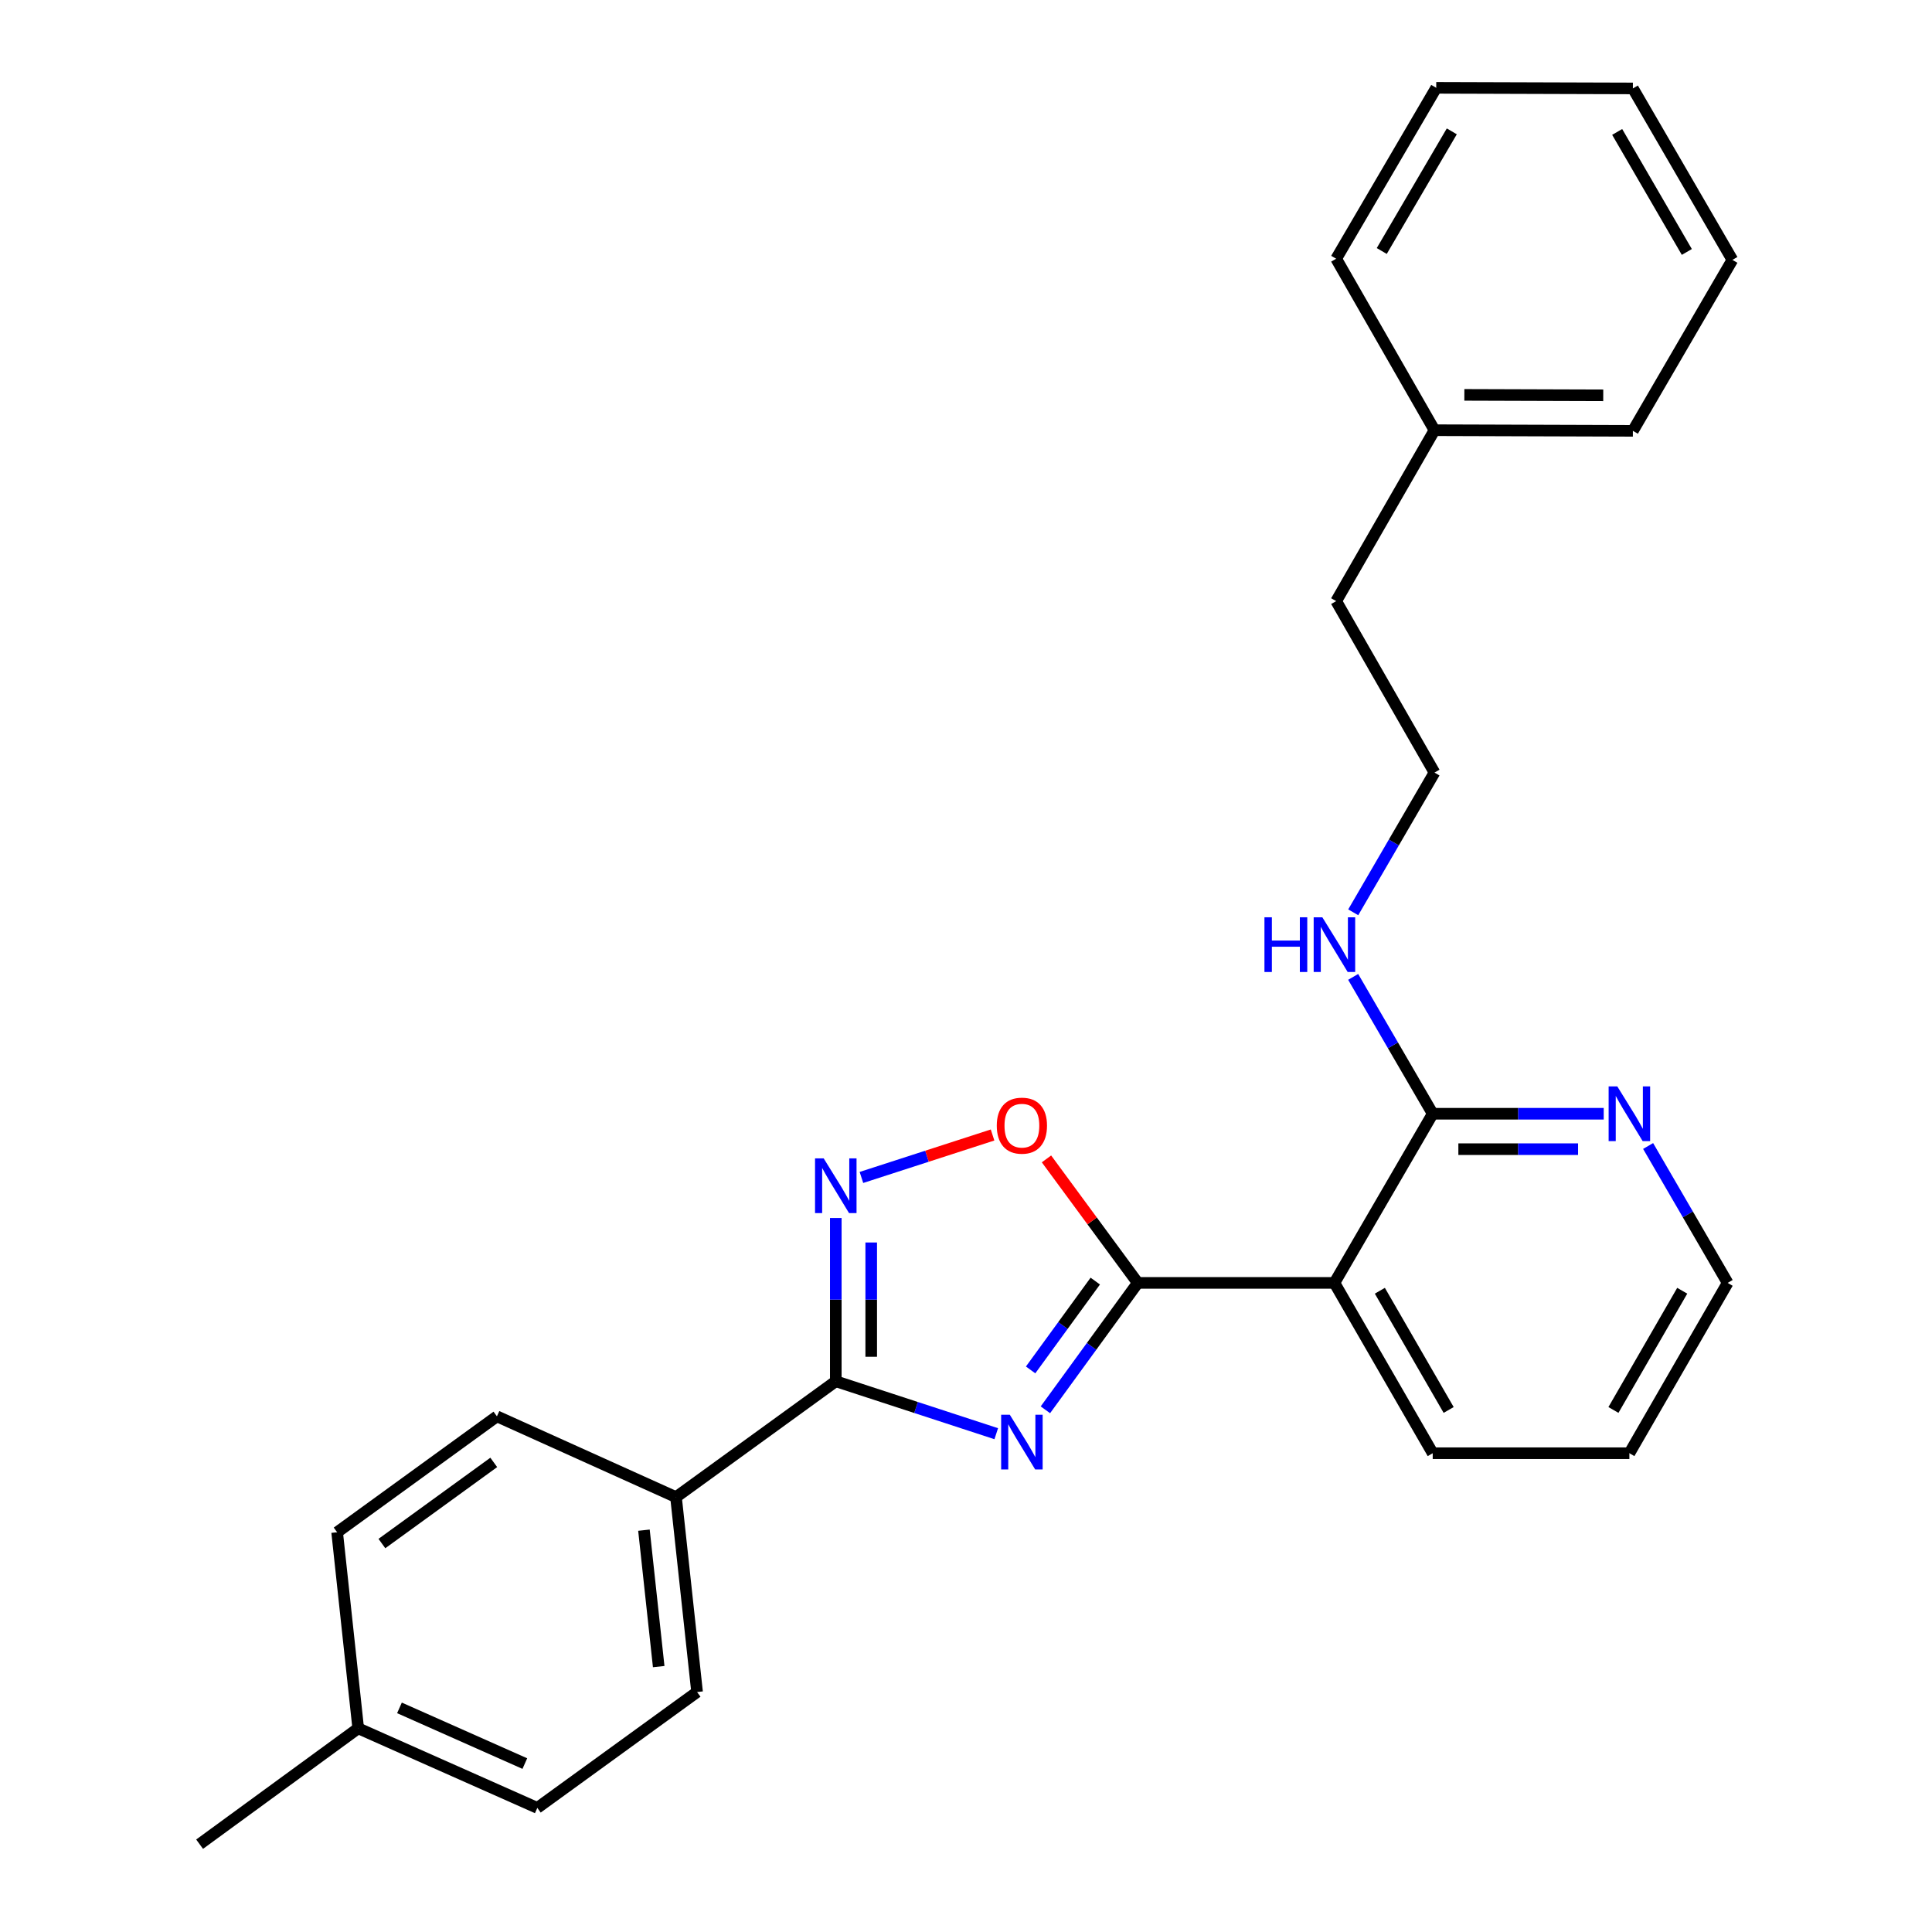 <?xml version='1.0' encoding='iso-8859-1'?>
<svg version='1.1' baseProfile='full'
              xmlns='http://www.w3.org/2000/svg'
                      xmlns:rdkit='http://www.rdkit.org/xml'
                      xmlns:xlink='http://www.w3.org/1999/xlink'
                  xml:space='preserve'
width='1000px' height='1000px' viewBox='0 0 1000 1000'>
<!-- END OF HEADER -->
<rect style='opacity:1.0;fill:#FFFFFF;stroke:none' width='1000' height='1000' x='0' y='0'> </rect>
<path class='bond-0' d='M 541.094,729.711 L 565.002,696.869' style='fill:none;fill-rule:evenodd;stroke:#0000FF;stroke-width:6px;stroke-linecap:butt;stroke-linejoin:miter;stroke-opacity:1' />
<path class='bond-0' d='M 565.002,696.869 L 588.91,664.028' style='fill:none;fill-rule:evenodd;stroke:#000000;stroke-width:6px;stroke-linecap:butt;stroke-linejoin:miter;stroke-opacity:1' />
<path class='bond-0' d='M 533.442,709.067 L 550.178,686.078' style='fill:none;fill-rule:evenodd;stroke:#0000FF;stroke-width:6px;stroke-linecap:butt;stroke-linejoin:miter;stroke-opacity:1' />
<path class='bond-0' d='M 550.178,686.078 L 566.914,663.089' style='fill:none;fill-rule:evenodd;stroke:#000000;stroke-width:6px;stroke-linecap:butt;stroke-linejoin:miter;stroke-opacity:1' />
<path class='bond-1' d='M 515.657,742.081 L 474.131,728.511' style='fill:none;fill-rule:evenodd;stroke:#0000FF;stroke-width:6px;stroke-linecap:butt;stroke-linejoin:miter;stroke-opacity:1' />
<path class='bond-1' d='M 474.131,728.511 L 432.604,714.942' style='fill:none;fill-rule:evenodd;stroke:#000000;stroke-width:6px;stroke-linecap:butt;stroke-linejoin:miter;stroke-opacity:1' />
<path class='bond-3' d='M 588.91,664.028 L 690.697,664.028' style='fill:none;fill-rule:evenodd;stroke:#000000;stroke-width:6px;stroke-linecap:butt;stroke-linejoin:miter;stroke-opacity:1' />
<path class='bond-4' d='M 588.91,664.028 L 565.285,631.936' style='fill:none;fill-rule:evenodd;stroke:#000000;stroke-width:6px;stroke-linecap:butt;stroke-linejoin:miter;stroke-opacity:1' />
<path class='bond-4' d='M 565.285,631.936 L 541.659,599.843' style='fill:none;fill-rule:evenodd;stroke:#FF0000;stroke-width:6px;stroke-linecap:butt;stroke-linejoin:miter;stroke-opacity:1' />
<path class='bond-2' d='M 432.604,714.942 L 432.604,672.689' style='fill:none;fill-rule:evenodd;stroke:#000000;stroke-width:6px;stroke-linecap:butt;stroke-linejoin:miter;stroke-opacity:1' />
<path class='bond-2' d='M 432.604,672.689 L 432.604,630.436' style='fill:none;fill-rule:evenodd;stroke:#0000FF;stroke-width:6px;stroke-linecap:butt;stroke-linejoin:miter;stroke-opacity:1' />
<path class='bond-2' d='M 450.94,702.266 L 450.94,672.689' style='fill:none;fill-rule:evenodd;stroke:#000000;stroke-width:6px;stroke-linecap:butt;stroke-linejoin:miter;stroke-opacity:1' />
<path class='bond-2' d='M 450.94,672.689 L 450.94,643.112' style='fill:none;fill-rule:evenodd;stroke:#0000FF;stroke-width:6px;stroke-linecap:butt;stroke-linejoin:miter;stroke-opacity:1' />
<path class='bond-6' d='M 432.604,714.942 L 349.897,774.911' style='fill:none;fill-rule:evenodd;stroke:#000000;stroke-width:6px;stroke-linecap:butt;stroke-linejoin:miter;stroke-opacity:1' />
<path class='bond-26' d='M 445.875,609.448 L 479.812,598.459' style='fill:none;fill-rule:evenodd;stroke:#0000FF;stroke-width:6px;stroke-linecap:butt;stroke-linejoin:miter;stroke-opacity:1' />
<path class='bond-26' d='M 479.812,598.459 L 513.748,587.47' style='fill:none;fill-rule:evenodd;stroke:#FF0000;stroke-width:6px;stroke-linecap:butt;stroke-linejoin:miter;stroke-opacity:1' />
<path class='bond-5' d='M 690.697,664.028 L 741.57,576.472' style='fill:none;fill-rule:evenodd;stroke:#000000;stroke-width:6px;stroke-linecap:butt;stroke-linejoin:miter;stroke-opacity:1' />
<path class='bond-14' d='M 690.697,664.028 L 741.57,752.185' style='fill:none;fill-rule:evenodd;stroke:#000000;stroke-width:6px;stroke-linecap:butt;stroke-linejoin:miter;stroke-opacity:1' />
<path class='bond-14' d='M 714.209,668.087 L 749.821,729.796' style='fill:none;fill-rule:evenodd;stroke:#000000;stroke-width:6px;stroke-linecap:butt;stroke-linejoin:miter;stroke-opacity:1' />
<path class='bond-7' d='M 741.57,576.472 L 785.826,576.472' style='fill:none;fill-rule:evenodd;stroke:#000000;stroke-width:6px;stroke-linecap:butt;stroke-linejoin:miter;stroke-opacity:1' />
<path class='bond-7' d='M 785.826,576.472 L 830.082,576.472' style='fill:none;fill-rule:evenodd;stroke:#0000FF;stroke-width:6px;stroke-linecap:butt;stroke-linejoin:miter;stroke-opacity:1' />
<path class='bond-7' d='M 754.847,594.809 L 785.826,594.809' style='fill:none;fill-rule:evenodd;stroke:#000000;stroke-width:6px;stroke-linecap:butt;stroke-linejoin:miter;stroke-opacity:1' />
<path class='bond-7' d='M 785.826,594.809 L 816.805,594.809' style='fill:none;fill-rule:evenodd;stroke:#0000FF;stroke-width:6px;stroke-linecap:butt;stroke-linejoin:miter;stroke-opacity:1' />
<path class='bond-8' d='M 741.57,576.472 L 720.984,541.055' style='fill:none;fill-rule:evenodd;stroke:#000000;stroke-width:6px;stroke-linecap:butt;stroke-linejoin:miter;stroke-opacity:1' />
<path class='bond-8' d='M 720.984,541.055 L 700.398,505.638' style='fill:none;fill-rule:evenodd;stroke:#0000FF;stroke-width:6px;stroke-linecap:butt;stroke-linejoin:miter;stroke-opacity:1' />
<path class='bond-9' d='M 349.897,774.911 L 360.807,875.791' style='fill:none;fill-rule:evenodd;stroke:#000000;stroke-width:6px;stroke-linecap:butt;stroke-linejoin:miter;stroke-opacity:1' />
<path class='bond-9' d='M 333.304,792.015 L 340.941,862.631' style='fill:none;fill-rule:evenodd;stroke:#000000;stroke-width:6px;stroke-linecap:butt;stroke-linejoin:miter;stroke-opacity:1' />
<path class='bond-10' d='M 349.897,774.911 L 257.208,733.094' style='fill:none;fill-rule:evenodd;stroke:#000000;stroke-width:6px;stroke-linecap:butt;stroke-linejoin:miter;stroke-opacity:1' />
<path class='bond-28' d='M 853.063,593.164 L 873.646,628.596' style='fill:none;fill-rule:evenodd;stroke:#0000FF;stroke-width:6px;stroke-linecap:butt;stroke-linejoin:miter;stroke-opacity:1' />
<path class='bond-28' d='M 873.646,628.596 L 894.229,664.028' style='fill:none;fill-rule:evenodd;stroke:#000000;stroke-width:6px;stroke-linecap:butt;stroke-linejoin:miter;stroke-opacity:1' />
<path class='bond-15' d='M 700.429,472.212 L 721.458,436.048' style='fill:none;fill-rule:evenodd;stroke:#0000FF;stroke-width:6px;stroke-linecap:butt;stroke-linejoin:miter;stroke-opacity:1' />
<path class='bond-15' d='M 721.458,436.048 L 742.487,399.884' style='fill:none;fill-rule:evenodd;stroke:#000000;stroke-width:6px;stroke-linecap:butt;stroke-linejoin:miter;stroke-opacity:1' />
<path class='bond-12' d='M 360.807,875.791 L 278.111,935.761' style='fill:none;fill-rule:evenodd;stroke:#000000;stroke-width:6px;stroke-linecap:butt;stroke-linejoin:miter;stroke-opacity:1' />
<path class='bond-11' d='M 257.208,733.094 L 174.501,793.095' style='fill:none;fill-rule:evenodd;stroke:#000000;stroke-width:6px;stroke-linecap:butt;stroke-linejoin:miter;stroke-opacity:1' />
<path class='bond-11' d='M 255.569,756.937 L 197.674,798.937' style='fill:none;fill-rule:evenodd;stroke:#000000;stroke-width:6px;stroke-linecap:butt;stroke-linejoin:miter;stroke-opacity:1' />
<path class='bond-13' d='M 174.501,793.095 L 185.411,894.576' style='fill:none;fill-rule:evenodd;stroke:#000000;stroke-width:6px;stroke-linecap:butt;stroke-linejoin:miter;stroke-opacity:1' />
<path class='bond-27' d='M 278.111,935.761 L 185.411,894.576' style='fill:none;fill-rule:evenodd;stroke:#000000;stroke-width:6px;stroke-linecap:butt;stroke-linejoin:miter;stroke-opacity:1' />
<path class='bond-27' d='M 271.651,912.826 L 206.761,883.997' style='fill:none;fill-rule:evenodd;stroke:#000000;stroke-width:6px;stroke-linecap:butt;stroke-linejoin:miter;stroke-opacity:1' />
<path class='bond-19' d='M 185.411,894.576 L 103.316,954.545' style='fill:none;fill-rule:evenodd;stroke:#000000;stroke-width:6px;stroke-linecap:butt;stroke-linejoin:miter;stroke-opacity:1' />
<path class='bond-22' d='M 741.57,752.185 L 843.367,752.185' style='fill:none;fill-rule:evenodd;stroke:#000000;stroke-width:6px;stroke-linecap:butt;stroke-linejoin:miter;stroke-opacity:1' />
<path class='bond-18' d='M 742.487,399.884 L 691.604,311.137' style='fill:none;fill-rule:evenodd;stroke:#000000;stroke-width:6px;stroke-linecap:butt;stroke-linejoin:miter;stroke-opacity:1' />
<path class='bond-16' d='M 742.487,222.674 L 691.604,311.137' style='fill:none;fill-rule:evenodd;stroke:#000000;stroke-width:6px;stroke-linecap:butt;stroke-linejoin:miter;stroke-opacity:1' />
<path class='bond-20' d='M 742.487,222.674 L 845.18,223' style='fill:none;fill-rule:evenodd;stroke:#000000;stroke-width:6px;stroke-linecap:butt;stroke-linejoin:miter;stroke-opacity:1' />
<path class='bond-20' d='M 757.949,204.387 L 829.834,204.615' style='fill:none;fill-rule:evenodd;stroke:#000000;stroke-width:6px;stroke-linecap:butt;stroke-linejoin:miter;stroke-opacity:1' />
<path class='bond-21' d='M 742.487,222.674 L 691.604,133.927' style='fill:none;fill-rule:evenodd;stroke:#000000;stroke-width:6px;stroke-linecap:butt;stroke-linejoin:miter;stroke-opacity:1' />
<path class='bond-17' d='M 894.229,664.028 L 843.367,752.185' style='fill:none;fill-rule:evenodd;stroke:#000000;stroke-width:6px;stroke-linecap:butt;stroke-linejoin:miter;stroke-opacity:1' />
<path class='bond-17' d='M 870.718,668.088 L 835.114,729.798' style='fill:none;fill-rule:evenodd;stroke:#000000;stroke-width:6px;stroke-linecap:butt;stroke-linejoin:miter;stroke-opacity:1' />
<path class='bond-23' d='M 845.18,223 L 896.684,134.518' style='fill:none;fill-rule:evenodd;stroke:#000000;stroke-width:6px;stroke-linecap:butt;stroke-linejoin:miter;stroke-opacity:1' />
<path class='bond-24' d='M 691.604,133.927 L 743.393,45.455' style='fill:none;fill-rule:evenodd;stroke:#000000;stroke-width:6px;stroke-linecap:butt;stroke-linejoin:miter;stroke-opacity:1' />
<path class='bond-24' d='M 715.196,129.919 L 751.449,67.989' style='fill:none;fill-rule:evenodd;stroke:#000000;stroke-width:6px;stroke-linecap:butt;stroke-linejoin:miter;stroke-opacity:1' />
<path class='bond-29' d='M 896.684,134.518 L 845.18,45.77' style='fill:none;fill-rule:evenodd;stroke:#000000;stroke-width:6px;stroke-linecap:butt;stroke-linejoin:miter;stroke-opacity:1' />
<path class='bond-29' d='M 873.1,130.409 L 837.047,68.286' style='fill:none;fill-rule:evenodd;stroke:#000000;stroke-width:6px;stroke-linecap:butt;stroke-linejoin:miter;stroke-opacity:1' />
<path class='bond-25' d='M 743.393,45.455 L 845.18,45.77' style='fill:none;fill-rule:evenodd;stroke:#000000;stroke-width:6px;stroke-linecap:butt;stroke-linejoin:miter;stroke-opacity:1' />
<path  class='atom-0' d='M 522.671 732.259
L 531.951 747.259
Q 532.871 748.739, 534.351 751.419
Q 535.831 754.099, 535.911 754.259
L 535.911 732.259
L 539.671 732.259
L 539.671 760.579
L 535.791 760.579
L 525.831 744.179
Q 524.671 742.259, 523.431 740.059
Q 522.231 737.859, 521.871 737.179
L 521.871 760.579
L 518.191 760.579
L 518.191 732.259
L 522.671 732.259
' fill='#0000FF'/>
<path  class='atom-3' d='M 426.344 599.586
L 435.624 614.586
Q 436.544 616.066, 438.024 618.746
Q 439.504 621.426, 439.584 621.586
L 439.584 599.586
L 443.344 599.586
L 443.344 627.906
L 439.464 627.906
L 429.504 611.506
Q 428.344 609.586, 427.104 607.386
Q 425.904 605.186, 425.544 604.506
L 425.544 627.906
L 421.864 627.906
L 421.864 599.586
L 426.344 599.586
' fill='#0000FF'/>
<path  class='atom-5' d='M 515.931 582.634
Q 515.931 575.834, 519.291 572.034
Q 522.651 568.234, 528.931 568.234
Q 535.211 568.234, 538.571 572.034
Q 541.931 575.834, 541.931 582.634
Q 541.931 589.514, 538.531 593.434
Q 535.131 597.314, 528.931 597.314
Q 522.691 597.314, 519.291 593.434
Q 515.931 589.554, 515.931 582.634
M 528.931 594.114
Q 533.251 594.114, 535.571 591.234
Q 537.931 588.314, 537.931 582.634
Q 537.931 577.074, 535.571 574.274
Q 533.251 571.434, 528.931 571.434
Q 524.611 571.434, 522.251 574.234
Q 519.931 577.034, 519.931 582.634
Q 519.931 588.354, 522.251 591.234
Q 524.611 594.114, 528.931 594.114
' fill='#FF0000'/>
<path  class='atom-8' d='M 837.107 562.312
L 846.387 577.312
Q 847.307 578.792, 848.787 581.472
Q 850.267 584.152, 850.347 584.312
L 850.347 562.312
L 854.107 562.312
L 854.107 590.632
L 850.227 590.632
L 840.267 574.232
Q 839.107 572.312, 837.867 570.112
Q 836.667 567.912, 836.307 567.232
L 836.307 590.632
L 832.627 590.632
L 832.627 562.312
L 837.107 562.312
' fill='#0000FF'/>
<path  class='atom-9' d='M 654.477 474.787
L 658.317 474.787
L 658.317 486.827
L 672.797 486.827
L 672.797 474.787
L 676.637 474.787
L 676.637 503.107
L 672.797 503.107
L 672.797 490.027
L 658.317 490.027
L 658.317 503.107
L 654.477 503.107
L 654.477 474.787
' fill='#0000FF'/>
<path  class='atom-9' d='M 684.437 474.787
L 693.717 489.787
Q 694.637 491.267, 696.117 493.947
Q 697.597 496.627, 697.677 496.787
L 697.677 474.787
L 701.437 474.787
L 701.437 503.107
L 697.557 503.107
L 687.597 486.707
Q 686.437 484.787, 685.197 482.587
Q 683.997 480.387, 683.637 479.707
L 683.637 503.107
L 679.957 503.107
L 679.957 474.787
L 684.437 474.787
' fill='#0000FF'/>
</svg>
